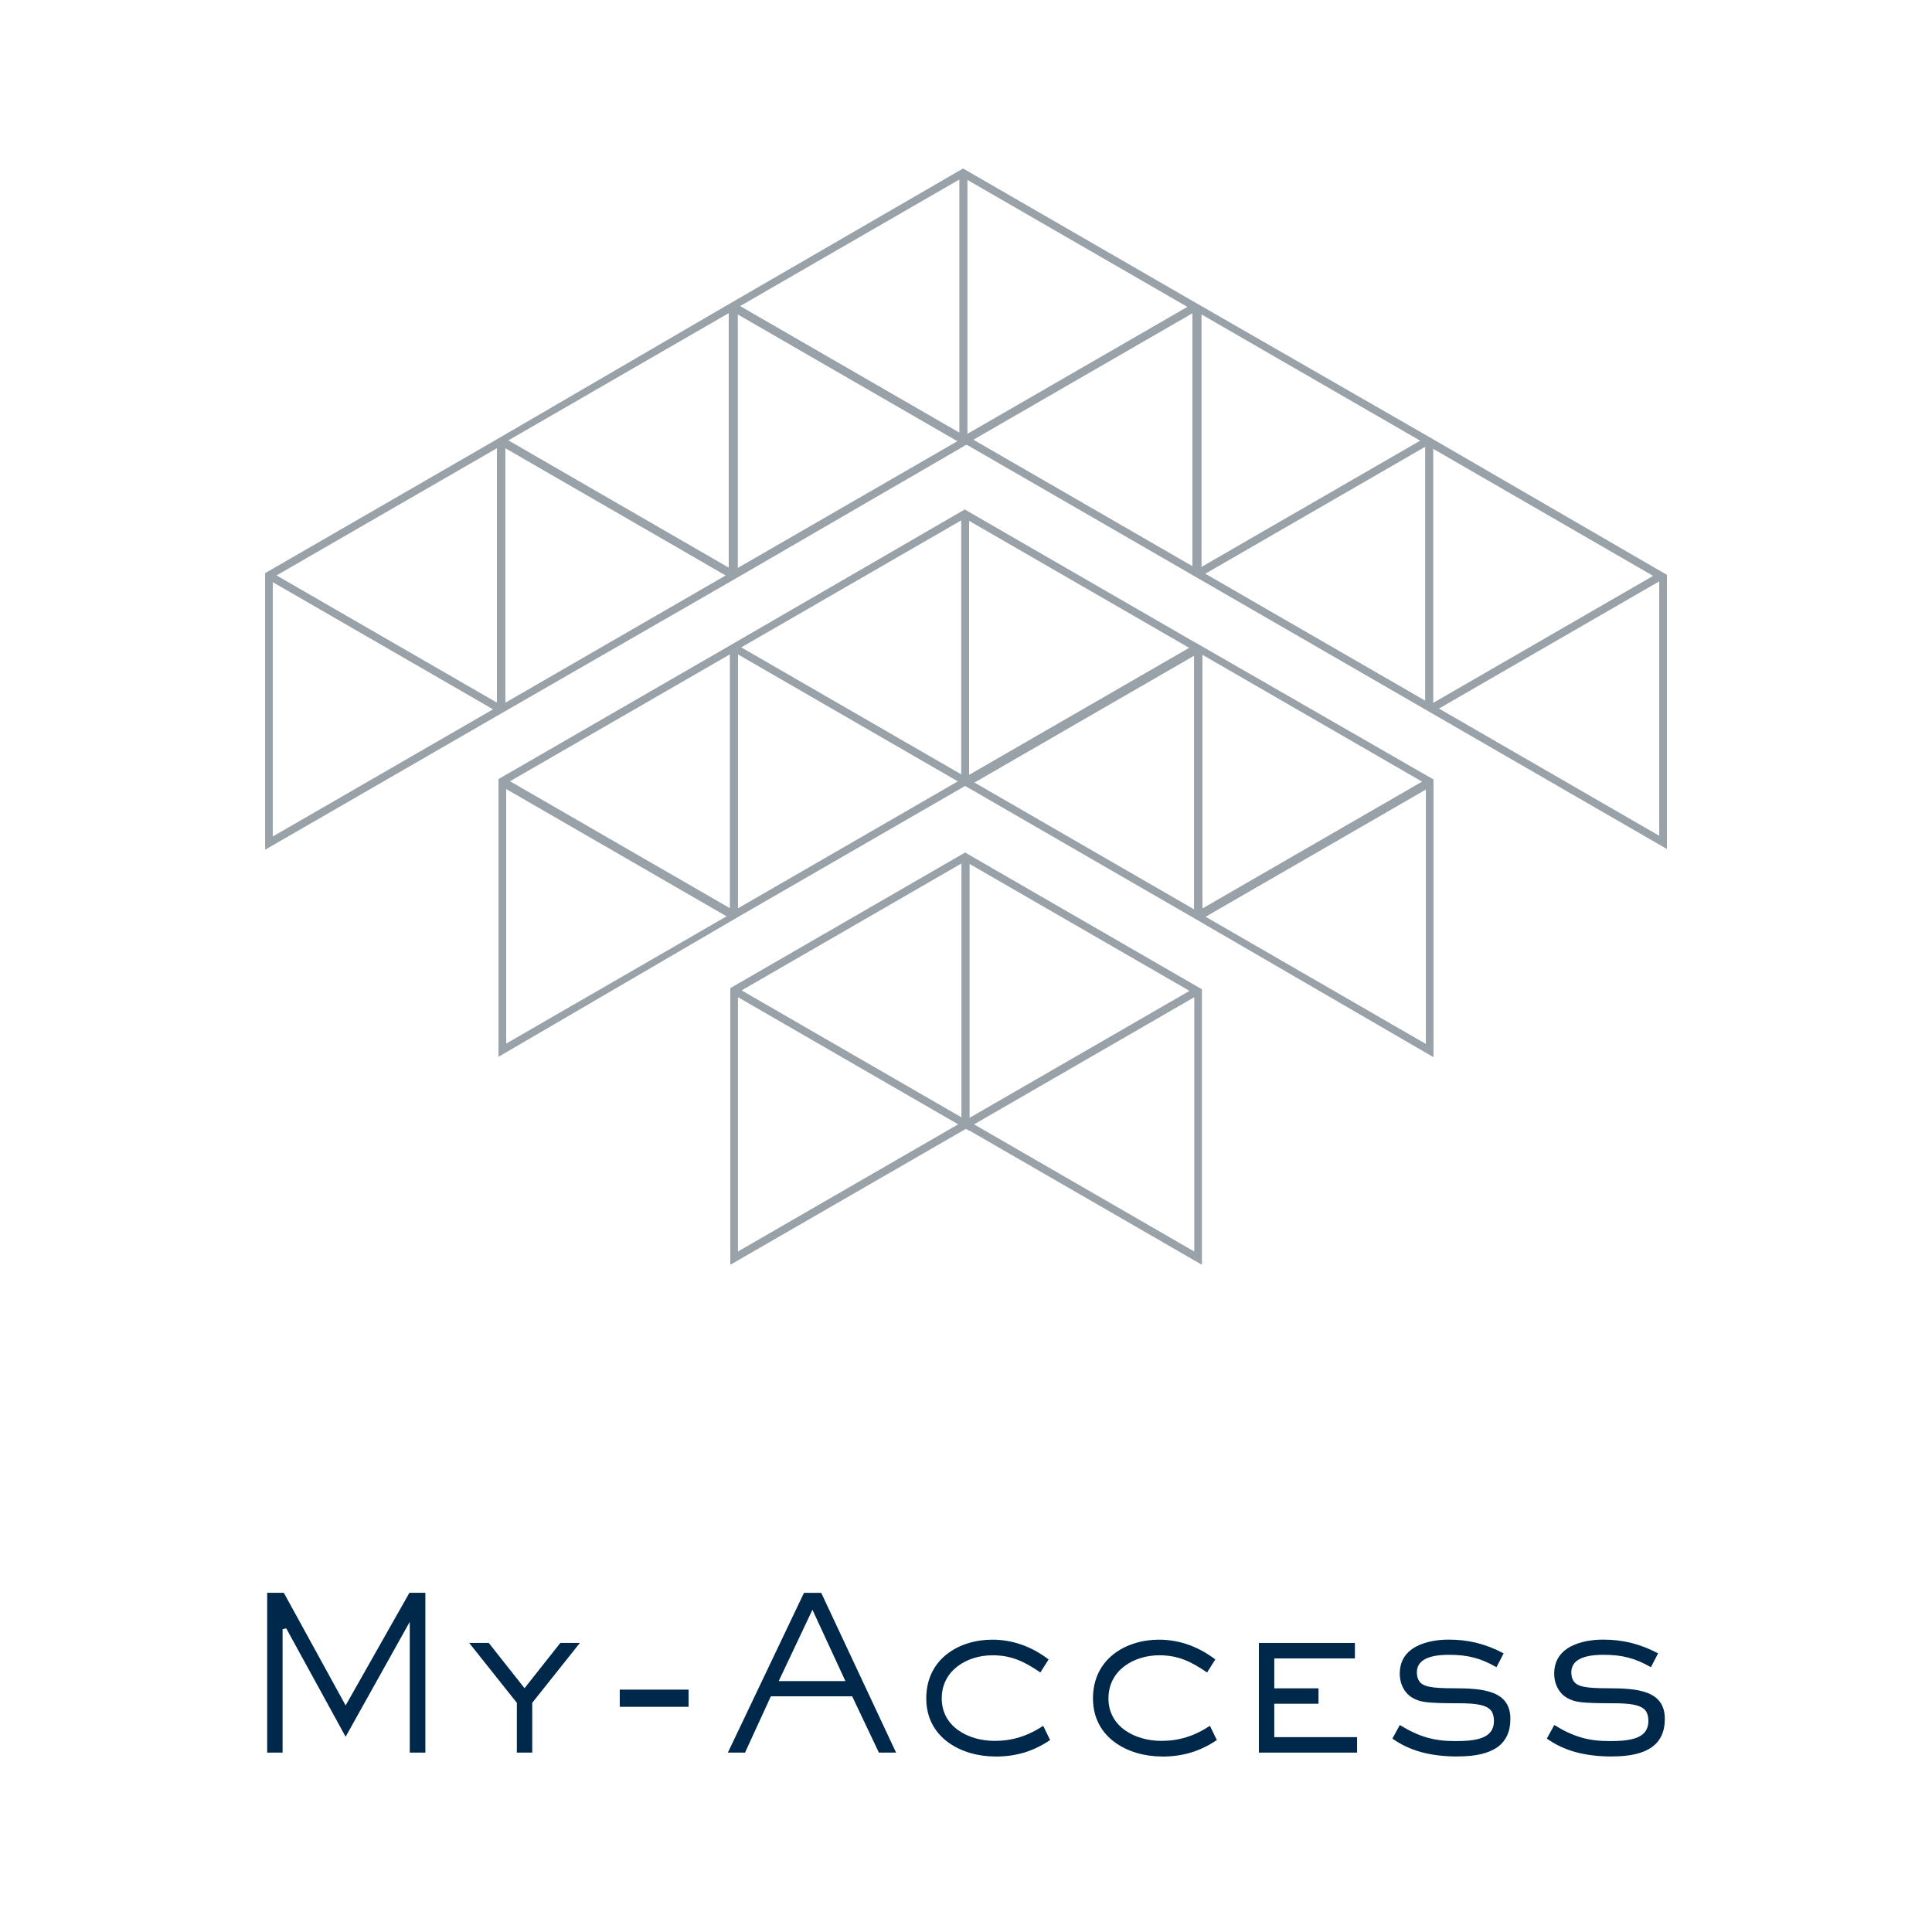 <?xml version="1.0" encoding="UTF-8"?><svg id="Layer_1" xmlns="http://www.w3.org/2000/svg" viewBox="0 0 283.46 283.46"><defs><style>.cls-1{fill:#99a2a8;}.cls-2{fill:#00284a;}</style></defs><g><path class="cls-1" d="M108.77,145.31l32.32,18.66v-37.32l-32.32,18.66Zm33.46-18.6v37.33l32.33-18.66-32.33-18.66Zm-33.98,19.56v37.38l32.37-18.69-32.37-18.69Zm34.62,18.69l32.38,18.7v-37.39l-32.38,18.7Zm33.47,20.58l-34.11-19.69v.05l-.52-.3-.62,.36h0l-33.93,19.58v-40.55l.52-.3,33.4-19.29,.52-.3,.62,.36,33.44,19.31,.67,.38v40.39Z"/><path class="cls-1" d="M108.77,145.31l32.32,18.66v-37.32l-32.32,18.66Zm33.46-18.6v37.33l32.33-18.66-32.33-18.66Zm-33.98,19.56v37.38l32.37-18.69-32.37-18.69Zm34.62,18.69l32.38,18.7v-37.39l-32.38,18.7Zm33.47,20.58l-34.11-19.69v.05l-.52-.3-.62,.36h0l-33.93,19.58v-40.55l.52-.3,33.4-19.29,.52-.3,.62,.36,33.44,19.31,.67,.38v40.39Z"/><path class="cls-1" d="M108.72,94.98l32.32,18.66v-37.32l-32.32,18.66Zm33.46-18.6v37.33l32.33-18.66-32.33-18.66Zm-67.38,38.25l32.31,18.65v-37.31l-32.31,18.65Zm33.47-18.64v37.3l32.3-18.65-32.3-18.65Zm68.13,.06v37.27l32.28-18.64-32.28-18.64Zm-33.47,18.76l32.28,18.64v-37.27l-32.28,18.64Zm-68.67,.94v37.39l32.38-18.7-32.38-18.7Zm102.58,18.75l32.38,18.7v-37.39l-32.38,18.7Zm33.47,20.58l-35.55-20.64-33.16-19.15-.57,.33h0l-32.42,18.71-35.45,20.69v-40.71l.39-.22,33.04-19.07,34.44-19.95,.52-.3,.62,.36,33.03,19.07h.02l34.69,19.95,.39,.22v40.71Z"/><path class="cls-1" d="M108.72,94.98l32.32,18.66v-37.32l-32.32,18.66Zm33.46-18.6v37.33l32.33-18.66-32.33-18.66Zm-67.38,38.25l32.31,18.65v-37.31l-32.31,18.65Zm33.47-18.64v37.3l32.3-18.65-32.3-18.65Zm68.13,.06v37.27l32.28-18.64-32.28-18.64Zm-33.47,18.76l32.28,18.64v-37.27l-32.28,18.64Zm-68.67,.94v37.39l32.38-18.7-32.38-18.7Zm102.58,18.75l32.38,18.7v-37.39l-32.38,18.7Zm33.47,20.58l-35.55-20.64-33.16-19.15-.57,.33h0l-32.42,18.71-35.45,20.69v-40.71l.39-.22,33.04-19.07,34.44-19.95,.52-.3,.62,.36,33.03,19.07h.02l34.69,19.95,.39,.22v40.71Z"/><path class="cls-1" d="M40,85.38l32.38,18.69-32.38,18.69v-37.38Zm171.08,18.58l32.38-18.7v37.39l-32.38-18.7Zm-.82-38.14l32.33,18.67-32.33,18.67v-37.34ZM40.54,84.42l32.38-18.69v37.38l-32.38-18.69Zm33.59-18.69l32.38,18.7-32.38,18.7v-37.39Zm102.68,18.44l32.32-18.66v37.32l-32.32-18.66ZM108.23,46.09l32.28,18.63-32.28,18.63V46.09Zm68.03,0l32.15,18.56-32.15,18.56V46.09Zm-33.47,18.42l32.17-18.57v37.15l-32.17-18.57Zm-68.24,.1l32.38-18.7v37.39l-32.38-18.7ZM141.92,26.36l32.33,18.66-32.33,18.66V26.36Zm-33.36,18.54l32.22-18.6V63.51l-32.22-18.6Zm32.22-19.86l-34.44,19.95-33.81,19.7-33.07,19.09-.54,.31v40.54l34.13-19.7,34.65-19.94,33.35-19.34,.65-.4h.23l32.71,18.89,.33,.2,.77,.44,33.4,19.29,.85,.49,.29,.17h0l34.29,19.8v-40.18l-.85-.49-34.21-19.84-34.54-19.85-33.03-19.07-.62-.36-.52,.3Z"/><path class="cls-1" d="M108.56,44.91l32.22,18.6V26.3l-32.22,18.6Zm33.36-18.54V63.69l32.33-18.66-32.33-18.66Zm.86,38.15l32.17,18.57V45.94l-32.17,18.57Zm33.47-18.42v37.12l32.15-18.56-32.15-18.56Zm-101.71,18.52l32.38,18.7V45.92l-32.38,18.7Zm33.68-18.52v37.27l32.28-18.63-32.28-18.63Zm68.58,38.08l32.32,18.66v-37.32l-32.32,18.66Zm-136.27,.25l32.38,18.69v-37.38l-32.38,18.69Zm33.59-18.69v37.39l32.38-18.7-32.38-18.7Zm136.13,.08v37.34l32.33-18.67-32.33-18.67Zm.82,38.14l32.38,18.7v-37.39l-32.38,18.7ZM40,85.38v37.38l32.38-18.69-32.38-18.69Zm-1.09,39.27v-40.54l.54-.31,33.07-19.1,33.81-19.7,34.44-19.95,.52-.3,.62,.36,33.03,19.07,34.54,19.85,34.21,19.84,.85,.49v40.18l-34.29-19.8h0l-.29-.17-.85-.49-33.4-19.28-.77-.44-.33-.2-32.71-18.88h-.23l-.65,.4-33.35,19.34-34.65,19.94-34.13,19.7Z"/></g><g><polygon class="cls-2" points="60.12 257.14 60.12 237.95 50.71 254.81 41.99 238.9 41.46 239.04 41.46 257.14 39.2 257.14 39.2 233.69 41.64 233.69 50.71 250.22 60.07 233.69 62.41 233.69 62.41 257.14 60.12 257.14"/><polygon class="cls-2" points="75.83 257.14 75.83 249.83 68.84 241.05 71.71 241.05 76.96 247.69 82.21 241.05 85.08 241.05 78.09 249.83 78.09 257.14 75.83 257.14"/><rect class="cls-2" x="90.93" y="247.9" width="10.1" height="2.52"/><path class="cls-2" d="M128.95,257.14l-3.92-8.26h-11.93l-3.79,8.26h-2.52l11.17-23.44h2.53l10.98,23.44h-2.52Zm-14.7-10.49h9.79l-4.84-10.47-4.95,10.47Z"/><path class="cls-2" d="M146,257.71c-4.86,0-10.1-2.67-10.1-8.52s4.87-8.62,9.68-8.62c2.96,0,5.74,.98,8.27,2.9l-1.21,1.91c-2.39-1.63-4.26-2.52-7.02-2.52-3.7,0-7.45,2.17-7.45,6.33s3.9,6.23,7.77,6.23c2.56,0,4.83-.7,7.12-2.21l1.01,2.09c-2.49,1.67-4.98,2.42-8.06,2.42Z"/><path class="cls-2" d="M170.46,257.71c-4.86,0-10.1-2.67-10.1-8.52s4.87-8.62,9.68-8.62c2.96,0,5.74,.98,8.27,2.9l-1.21,1.91c-2.39-1.63-4.26-2.52-7.02-2.52-3.7,0-7.45,2.17-7.45,6.33s3.9,6.23,7.77,6.23c2.56,0,4.83-.7,7.12-2.21l1.01,2.09c-2.49,1.67-4.98,2.42-8.06,2.42Z"/><polygon class="cls-2" points="184.7 257.14 184.7 241.05 198.79 241.05 198.79 243.32 186.96 243.32 186.96 247.71 193.45 247.71 193.45 249.97 186.96 249.97 186.96 254.87 199.11 254.87 199.11 257.14 184.7 257.14"/><path class="cls-2" d="M213.92,257.71c-4.07,0-7.13-.84-9.63-2.63l1.09-1.99c2.77,1.71,4.99,2.36,8.09,2.36s5.72-.36,5.72-2.95c0-.56-.11-1.02-.33-1.4-.65-1-2.42-1.2-4.87-1.2-4.86,0-5.53-.21-6.47-.65-1.33-.62-2.15-2.04-2.15-3.7,0-4.63,5.49-4.99,7.17-4.99,2.9,0,5.48,.64,8.07,2.02l-1.05,2.03c-2.3-1.32-4.21-1.82-6.96-1.82-3.13,0-4.72,.86-4.72,2.57,0,.53,.11,.96,.34,1.29,.53,.8,1.75,1.05,5.02,1.05,4.41,0,8.36,.34,8.36,4.5,0,3.7-2.51,5.5-7.69,5.5Z"/><path class="cls-2" d="M236.58,257.71c-4.07,0-7.13-.84-9.63-2.63l1.09-1.99c2.77,1.71,4.99,2.36,8.09,2.36s5.72-.36,5.72-2.95c0-.56-.11-1.02-.33-1.4-.65-1-2.42-1.2-4.87-1.2-4.87,0-5.53-.21-6.47-.65-1.33-.62-2.15-2.04-2.15-3.7,0-4.63,5.49-4.99,7.17-4.99,2.9,0,5.48,.64,8.07,2.02l-1.05,2.03c-2.3-1.32-4.21-1.82-6.96-1.82-3.13,0-4.72,.86-4.72,2.57,0,.53,.11,.96,.34,1.29,.53,.8,1.75,1.05,5.02,1.05,4.41,0,8.36,.34,8.36,4.5,0,3.7-2.51,5.5-7.69,5.5Z"/></g></svg>